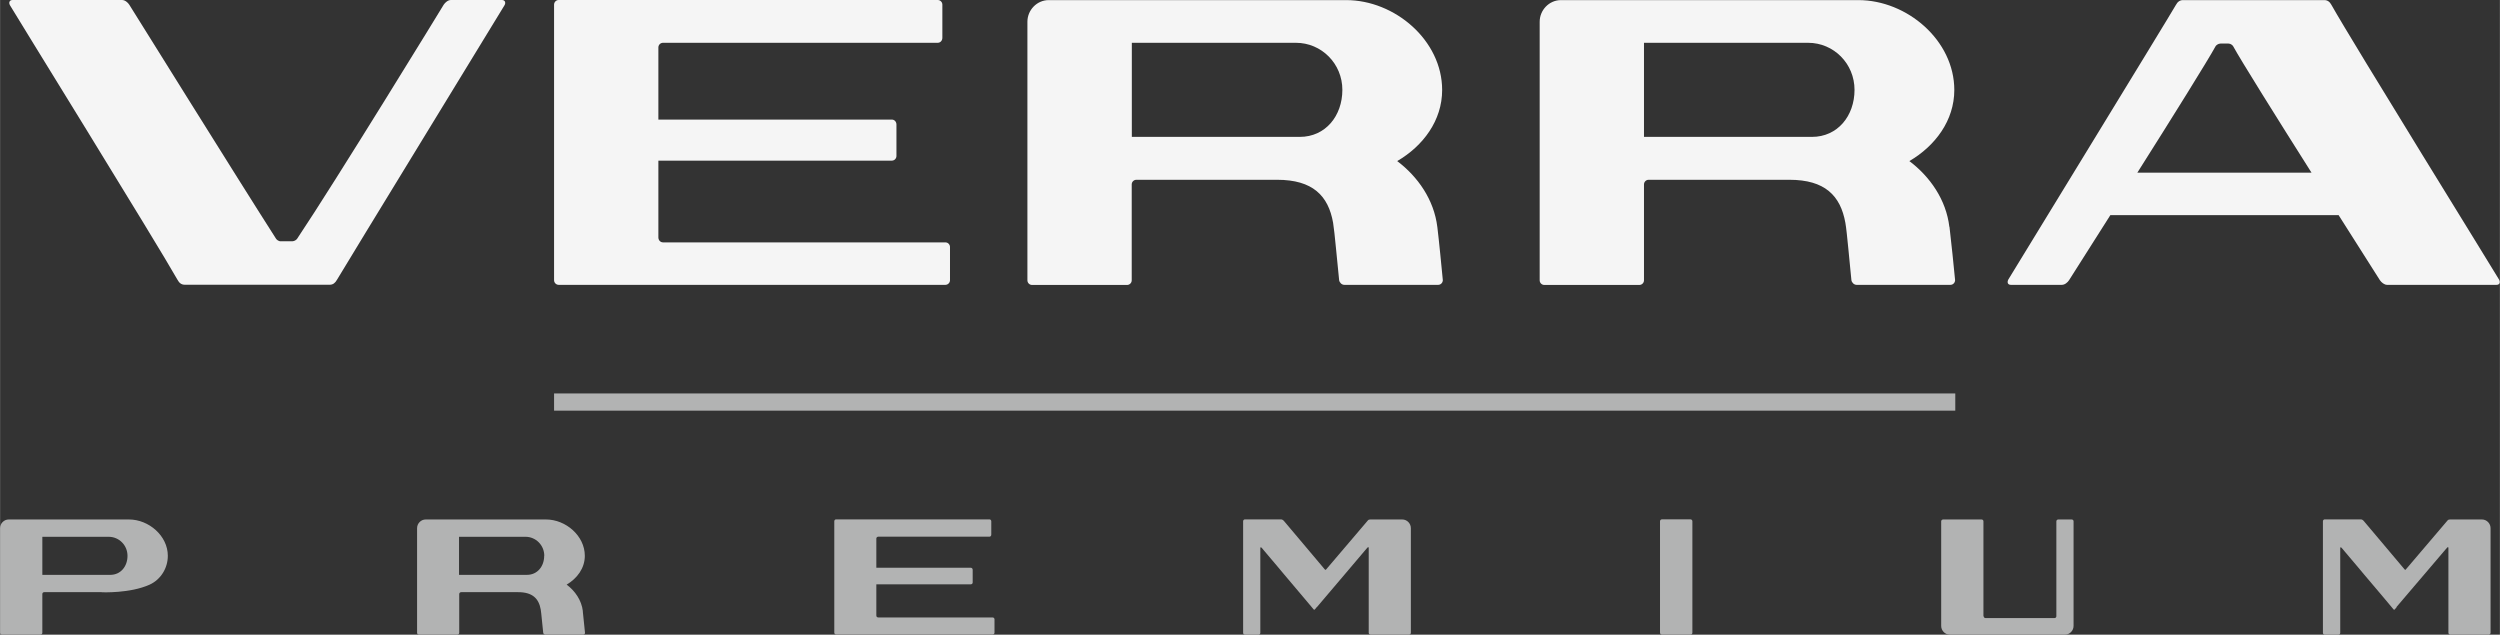 <?xml version="1.0" encoding="UTF-8"?> <!-- Creator: CorelDRAW 2021 (64-Bit) --> <svg xmlns="http://www.w3.org/2000/svg" xmlns:xlink="http://www.w3.org/1999/xlink" xmlns:xodm="http://www.corel.com/coreldraw/odm/2003" xml:space="preserve" width="12.322mm" height="3.128mm" style="shape-rendering:geometricPrecision; text-rendering:geometricPrecision; image-rendering:optimizeQuality; fill-rule:evenodd; clip-rule:evenodd" viewBox="0 0 232.48 59.02"><rect x="0" y="0" width="232.48" height="59.02" fill="#333333" stroke="none"/> <defs> <style type="text/css"> <![CDATA[ .fil1 {fill:#B2B3B3} .fil0 {fill:whitesmoke;fill-rule:nonzero} .fil2 {fill:#B2B3B3;fill-rule:nonzero} ]]> </style> </defs> <g id="Слой_x0020_1">  <g id="_2906306605232"> <g> <path class="fil0" d="M87.91 22.54l-26.26 0c-0.24,0 -0.43,-0.2 -0.43,-0.46l-0 -7.14 21.71 0c0.24,0 0.43,-0.2 0.43,-0.43l0 -2.93c0,-0.26 -0.19,-0.46 -0.43,-0.46l-21.71 0 0 -6.71c0,-0.23 0.19,-0.43 0.43,-0.43l25.98 0 -0.43 0c0.24,0 0.43,-0.2 0.43,-0.46l0 -3.09c0,-0.23 -0.19,-0.43 -0.43,-0.43l-35.25 0c-0.24,0 -0.43,0.2 -0.43,0.43l0 25.63c0,0.23 0.19,0.43 0.43,0.43l35.96 0c0.24,0 0.43,-0.2 0.43,-0.43l0 -3.09c0,-0.23 -0.19,-0.43 -0.43,-0.43z"></path> <path class="fil0" d="M181.29 21.09c0.18,1.48 0.4,3.72 0.53,5.04l-0.01 -0.07c0,0.23 -0.19,0.43 -0.43,0.43l-8.73 0c-0.23,0 -0.44,-0.2 -0.48,-0.43 -0.18,-1.68 -0.41,-4.51 -0.56,-5.33 -0.45,-2.54 -1.91,-4.01 -5.2,-4.01 -1.71,0 -9.01,0 -13.1,0 -0.24,0 -0.43,0.2 -0.43,0.43l0 8.92c0,0.23 -0.19,0.43 -0.43,0.43l-8.84 0c-0.24,0 -0.43,-0.2 -0.43,-0.43l0 -24.05c0,-1.08 0.88,-2.01 1.98,-2.01l3.74 0 0 0c0,0 18.69,0 23.91,0 4.54,0 8.93,3.75 8.93,8.36 0,2.83 -1.77,5.2 -4.18,6.61 1.92,1.45 3.42,3.59 3.72,6.12zm-8.83 -12.73c0,-2.44 -1.93,-4.38 -4.32,-4.38 -1.99,0 -10.88,0 -14.83,0 -0.15,0 -0.29,0 -0.43,0l0 8.75c3.71,0 12.83,0 15.62,0 2.38,0 3.96,-1.94 3.96,-4.38z"></path> <path class="fil0" d="M133.66 21.09c0.18,1.48 0.39,3.72 0.52,5.04l-0.01 -0.07c0,0.23 -0.19,0.43 -0.43,0.43l-8.73 0c-0.23,0 -0.44,-0.2 -0.48,-0.43 -0.18,-1.68 -0.42,-4.51 -0.56,-5.33 -0.44,-2.54 -1.91,-4.01 -5.2,-4.01 -1.71,0 -9.01,0 -13.1,0 -0.24,0 -0.43,0.2 -0.43,0.43l0 8.92c0,0.23 -0.19,0.43 -0.43,0.43l-8.84 0c-0.24,0 -0.43,-0.2 -0.43,-0.43l0 -24.05c0,-1.08 0.88,-2.01 1.98,-2.01l3.75 0 0 0c0,0 18.7,0 23.91,0 4.54,0 8.93,3.75 8.93,8.36 0,2.83 -1.76,5.2 -4.18,6.61 1.92,1.45 3.42,3.59 3.73,6.12zm-8.83 -12.73c0,-2.44 -1.94,-4.38 -4.32,-4.38 -1.99,0 -10.89,0 -14.83,0 -0.15,0 -0.29,0 -0.43,0l0 8.75c3.71,0 12.83,0 15.62,0 2.38,0 3.96,-1.94 3.96,-4.38z"></path> <path class="fil0" d="M232.17 26.49c-0.3,0 -9.96,0 -10.18,0 -0.27,0 -0.53,-0.23 -0.67,-0.43 -0.01,-0.03 -1.68,-2.63 -3.84,-6.05l-21.23 0c-2.16,3.42 -3.83,6.02 -3.84,6.05 -0.13,0.2 -0.39,0.43 -0.67,0.43 -0.22,0 -4.44,0 -4.74,0 -0.29,0 -0.37,-0.23 -0.24,-0.49 0.05,-0.1 14.97,-24.45 15.58,-25.53 0.16,-0.3 0.37,-0.46 0.67,-0.46 0.15,0 12.93,0 13.14,0 0.3,0 0.51,0.16 0.67,0.46 1.9,3.39 15.45,25.27 15.58,25.53 0.14,0.26 0.06,0.49 -0.24,0.49zm-17.21 -10.43c-3.21,-5.07 -6.58,-10.46 -7.3,-11.78 -0.05,-0.07 -0.21,-0.23 -0.43,-0.23 -0.16,0 -0.6,0 -0.73,0 -0.22,0 -0.4,0.16 -0.45,0.23 -0.72,1.32 -4.08,6.71 -7.29,11.78l16.2 0z"></path> <path class="fil0" d="M46.67 0c-0.3,0 -4.52,0 -4.74,0 -0.28,0 -0.53,0.23 -0.67,0.43 -0.07,0.13 -10.03,16.39 -13.64,21.78 -0.05,0.07 -0.23,0.23 -0.45,0.23 -0.13,0 -0.91,0 -1.07,0 -0.22,0 -0.38,-0.16 -0.43,-0.23 -3.48,-5.43 -13.59,-21.68 -13.66,-21.78 -0.13,-0.2 -0.39,-0.43 -0.67,-0.43 -0.22,0 -9.89,0 -10.18,0 -0.3,0 -0.37,0.26 -0.24,0.49 0.13,0.26 13.67,22.14 15.58,25.53 0.16,0.3 0.37,0.46 0.68,0.46 0.2,0 13.33,0 13.48,0 0.3,0 0.51,-0.17 0.67,-0.46 0.61,-1.05 15.53,-25.43 15.58,-25.53 0.14,-0.23 0.06,-0.49 -0.24,-0.49z"></path> </g> <g> <path class="fil1" d="M122.48 56.44l2.59 -3.05 0 -0 1.78 -2.1 0.3 -0.35c0.1,-0.11 0.13,-0.03 0.13,0.01l0 2.51 0 1.78 0 3.61c0,0.09 0.08,0.17 0.17,0.17l3.58 0c0.1,0 0.17,-0.08 0.17,-0.17l0 -9.73c0,-0.44 -0.36,-0.81 -0.8,-0.81 -0.99,0 -1.98,0 -2.97,0 -0.08,0 -0.17,0.02 -0.22,0.08l-0.69 0.81 -3.22 3.78c-0.04,0.03 -0.06,0.01 -0.1,-0.02l-3.81 -4.52c-0.15,-0.15 -0.21,-0.14 -0.4,-0.14 -1.05,0 -2.17,0 -3.22,0 -0.09,0 -0.17,0.08 -0.17,0.17l0 1.1 0 8.19 0 1.1c0,0.09 0.08,0.16 0.17,0.17l1.26 0c0.09,-0 0.17,-0.08 0.17,-0.17 0,-1.04 0,-2.08 0,-3.12l0 -4.78c0,-0.04 0.04,-0.12 0.14,0 0.51,0.6 1.02,1.21 1.53,1.81l0.51 0.61c2.62,3.1 1.3,1.54 2.6,3.08 0.28,0.33 0.19,0.33 0.47,-0z"></path> <path class="fil1" d="M222.87 56.44l2.6 -3.05 0 -0 1.79 -2.1 0.3 -0.35c0.1,-0.11 0.13,-0.03 0.13,0.01l0 2.51 0 1.78 0 3.61c0,0.09 0.08,0.17 0.17,0.17l3.58 0c0.09,0 0.17,-0.08 0.17,-0.17l0 -9.73c0,-0.44 -0.36,-0.81 -0.8,-0.81 -0.99,0 -1.98,0 -2.97,0 -0.08,0 -0.17,0.02 -0.22,0.08l-0.69 0.81 -3.22 3.78c-0.04,0.03 -0.06,0.01 -0.09,-0.02l-3.81 -4.52c-0.14,-0.15 -0.21,-0.14 -0.4,-0.14 -1.05,0 -2.17,0 -3.22,0 -0.09,0 -0.17,0.08 -0.17,0.17l0 1.1 0 8.19 0 1.1c0,0.09 0.08,0.16 0.17,0.17l1.27 0c0.09,-0 0.17,-0.08 0.17,-0.17 0,-1.04 0,-2.08 0,-3.12l0 -4.78c0,-0.04 0.04,-0.12 0.14,0 0.51,0.6 1.02,1.21 1.53,1.81l0.51 0.61c2.62,3.1 1.31,1.54 2.6,3.08 0.28,0.33 0.19,0.33 0.47,-0z"></path> <path class="fil1" d="M184.47 57.31c0,0.09 0.08,0.17 0.17,0.17l6.42 0c0.09,-0 0.17,-0.08 0.17,-0.17l0 -3.44 0 -1.78 0 -3.61c0,-0.09 0.08,-0.17 0.17,-0.17l1.26 0c0.1,0 0.17,0.08 0.17,0.17l0 9.73c0,0.44 -0.36,0.81 -0.8,0.81l-0.28 0 -0.01 0 -0.02 0 -0.02 0 -0.02 0 -0.02 0 -0.02 0 -0.01 0 -0.01 0 -0.01 0 -0.01 0 -0.01 0 -0 0 -0 0 -0 0 0 0 0 0 0 0 0 0 0 0 0 0 0 0 0.01 0 0.01 0 0 0 0.01 0 0.01 0 0.01 0 0.01 0 0 0 0 0 0 0 0 0 0 0 0 0 0 0 0 0 -0 0 -0 0 -0 0 -0.01 0 -0.01 0 -0.01 0 -0.01 0 -0.01 0 -0.02 0 -0.02 0 -0.02 0 -0.02 0 -0.02 0 -0.03 0 -0.03 0 -0.03 0 -0.03 0 -0.04 0 -0.04 0 -0.04 0 -0.05 0 -6.76 0 -1.17 0 -0.44 0 0 0 -1.52 0c-0.44,0 -0.8,-0.37 -0.8,-0.81l0 -9.73c0,-0.09 0.08,-0.17 0.18,-0.17l3.58 0c0.1,0 0.17,0.08 0.17,0.17l0 3.61 0 1.78 0 3.44z"></path> <path class="fil2" d="M9.45 55.07c-0.02,0 -0.03,0 -0.05,0 -0.69,0 -3.65,0 -5.3,0 -0.1,0 -0.17,0.08 -0.17,0.17l0 3.61c0,0.09 -0.08,0.17 -0.18,0.17l-3.58 0c-0.1,0 -0.17,-0.08 -0.17,-0.17l0 -9.73c0,-0.44 0.36,-0.81 0.8,-0.81l1.51 0 0 0c0,0 7.57,0 9.68,0 1.84,0 3.61,1.52 3.61,3.38 0,1.15 -0.66,2.21 -1.69,2.68 -1.83,0.83 -4.45,0.71 -4.47,0.71l0.01 0zm2.4 -3.38c0,-0.98 -0.78,-1.77 -1.75,-1.77 -0.8,0 -4.4,0 -6,0 -0.06,0 -0.12,0 -0.17,0l0 3.54c1.5,0 5.19,0 6.32,0 0.96,0 1.6,-0.78 1.6,-1.77z"></path> <path class="fil2" d="M54.19 56.84c0.07,0.6 0.16,1.51 0.21,2.04l-0 -0.03c0,0.09 -0.08,0.17 -0.17,0.17l-3.53 0c-0.09,0 -0.18,-0.08 -0.19,-0.17 -0.08,-0.68 -0.17,-1.82 -0.23,-2.16 -0.18,-1.03 -0.77,-1.62 -2.1,-1.62 -0.69,0 -3.65,0 -5.3,0 -0.1,0 -0.18,0.08 -0.18,0.17l0 3.61c0,0.09 -0.08,0.17 -0.17,0.17l-3.58 0c-0.1,0 -0.17,-0.08 -0.17,-0.17l0 -9.73c0,-0.44 0.36,-0.81 0.8,-0.81l1.52 0 0 0c0,0 7.57,0 9.67,0 1.84,0 3.61,1.52 3.61,3.38 0,1.15 -0.71,2.1 -1.69,2.68 0.78,0.58 1.39,1.45 1.51,2.48zm-3.58 -5.15c0,-0.98 -0.78,-1.77 -1.75,-1.77 -0.81,0 -4.41,0 -6,0 -0.06,0 -0.12,0 -0.18,0l0 3.54c1.5,0 5.19,0 6.32,0 0.96,0 1.6,-0.78 1.6,-1.77z"></path> <path class="fil2" d="M92.28 57.42l-10.62 0c-0.1,0 -0.18,-0.08 -0.17,-0.19l-0 -2.89 8.79 0c0.1,0 0.17,-0.08 0.17,-0.17l0 -1.18c0,-0.11 -0.08,-0.19 -0.17,-0.19l-8.79 0 0 -2.72c0,-0.09 0.08,-0.17 0.18,-0.17l10.51 0 -0.17 0c0.1,0 0.17,-0.08 0.17,-0.19l0 -1.25c0,-0.09 -0.08,-0.17 -0.17,-0.17l-14.26 0c-0.1,0 -0.17,0.08 -0.17,0.17l0 10.37c0,0.09 0.08,0.17 0.17,0.17l14.55 0c0.1,0 0.18,-0.08 0.18,-0.17l0 -1.25c0,-0.09 -0.08,-0.17 -0.18,-0.17z"></path> <path class="fil1" d="M154.55 59.02l1.15 0 0.36 0 1.15 0c0.09,-0 0.17,-0.08 0.17,-0.17 0,-3.46 0,-6.92 0,-10.38 -0,-0.09 -0.08,-0.17 -0.17,-0.17l-2.67 0c-0.09,0 -0.17,0.08 -0.17,0.17 0,3.46 0,6.92 0,10.38 0,0.09 0.08,0.16 0.17,0.17z"></path> </g> <rect class="fil1" x="51.52" y="36.59" width="130.31" height="1.6"></rect> </g> </g> </svg> 